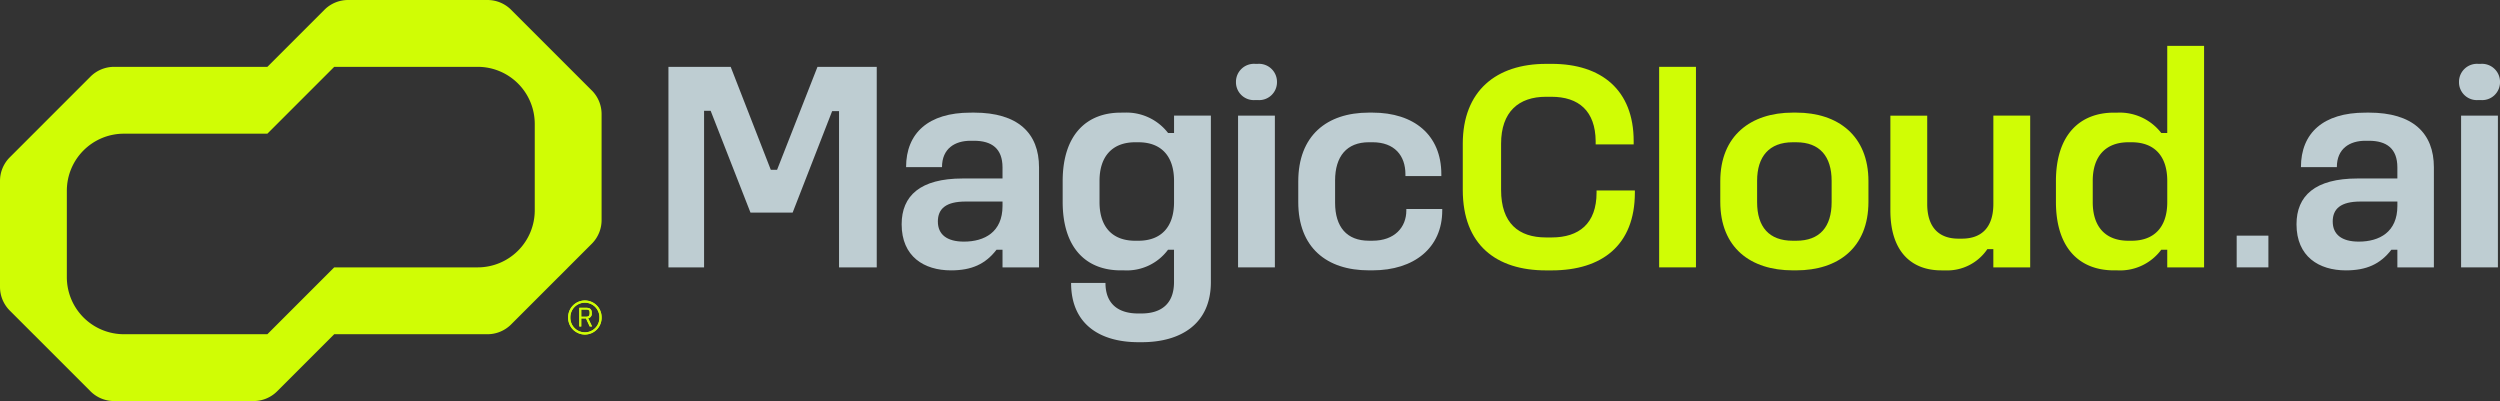 <svg xmlns="http://www.w3.org/2000/svg" xmlns:xlink="http://www.w3.org/1999/xlink" width="448" height="71.87" viewBox="0 0 448 71.87">
  <rect x="0" y="0" width="448" height="71.87" fill="#333333" stroke="none"/>
  <defs>
    <clipPath id="clip-path">
      <rect id="Rectangle_319" data-name="Rectangle 319" width="448" height="71.87" fill="none"/>
    </clipPath>
  </defs>
  <g id="Group_504" data-name="Group 504" transform="translate(-240 -58.893)">
    <g id="Group_381" data-name="Group 381" transform="translate(240 58.893)">
      <path id="Path_228" data-name="Path 228" d="M411.155,40l7.187,18.45h1.126L426.709,40h10.619V75.935h-6.758v-28h-1.233l-7.08,18.182H414.7l-7.134-18.236h-1.18V75.935H400V40Z" transform="translate(-280.216 -28.022)" fill="#becdd2"/>
      <g id="Group_340" data-name="Group 340">
        <g id="Group_339" data-name="Group 339" clip-path="url(#clip-path)">
          <path id="Path_229" data-name="Path 229" d="M552.538,67.4c7.83,0,11.638,3.647,11.638,9.815V95.133h-6.543V91.969H556.56c-1.984,2.574-4.452,3.7-8.152,3.7-4.827,0-8.85-2.467-8.85-8.26,0-5.1,3.326-8.206,10.941-8.206h7.134V77.219c0-3.379-1.931-4.774-5.1-4.774h-.644c-2.789,0-5.1,1.395-5.1,4.72h-6.436c0-6.114,4.022-9.761,11.531-9.761Zm-6.49,19.523c0,2.306,1.609,3.594,4.667,3.594,3.7,0,6.919-1.717,6.919-6.382v-.8h-6.6c-3.54,0-4.988,1.287-4.988,3.593" transform="translate(-377.982 -47.219)" fill="#becdd2"/>
          <path id="Path_230" data-name="Path 230" d="M646.984,67.4a9.4,9.4,0,0,1,7.831,3.647h1.073V67.939h6.6V97.76c0,7.616-5.524,10.781-12.39,10.781h-.59c-6.7,0-12.068-3.057-12.068-10.619H643.6c0,3.862,2.414,5.471,5.846,5.471h.59c3.486,0,5.846-1.663,5.846-5.632V91.968h-1.073a9.168,9.168,0,0,1-7.831,3.7h-.643c-6.114,0-10.405-3.915-10.405-12.282v-3.7c0-8.313,4.291-12.282,10.405-12.282Zm-4.451,12.229V83.44c0,4.505,2.36,6.919,6.382,6.919h.59c4.023,0,6.382-2.414,6.382-6.919V79.632c0-4.452-2.306-6.919-6.382-6.919h-.59c-4.023,0-6.382,2.467-6.382,6.919" transform="translate(-445.499 -47.219)" fill="#becdd2"/>
          <rect id="Rectangle_315" data-name="Rectangle 315" width="6.597" height="27.193" transform="translate(221.861 20.721)" fill="#becdd2"/>
          <path id="Path_231" data-name="Path 231" d="M790.21,67.4c7.4,0,12.336,3.969,12.336,11.049v.322H796.11v-.322c0-3.325-1.931-5.739-5.9-5.739h-.644c-3.969,0-6.061,2.521-6.061,6.865v3.969c0,4.345,2.092,6.812,6.061,6.812h.644c3.969,0,6.061-2.414,6.061-5.417v-.268h6.436v.268c0,6.7-5.042,10.727-12.5,10.727h-.644c-7.562,0-12.657-4.076-12.657-12.229v-3.7c0-8.206,5.1-12.336,12.657-12.336Z" transform="translate(-544.257 -47.219)" fill="#becdd2"/>
          <path id="Path_232" data-name="Path 232" d="M891.255,38.209c8.957,0,14.7,4.72,14.7,13.838v.59h-6.811v-.59c-.054-5.363-3-7.938-7.938-7.938h-.965c-4.881,0-8.045,2.682-8.045,8.42v8.26c0,6.007,3.164,8.528,8.045,8.528h1.019c4.881,0,8.045-2.467,8.045-8.045V60.9h6.865v.376c0,9.44-5.9,13.945-14.91,13.945h-1.019c-8.9,0-14.911-4.559-14.911-14.428v-8.26c0-9.493,6.007-14.32,14.911-14.32Z" transform="translate(-613.201 -26.767)" fill="#d0fd05"/>
          <rect id="Rectangle_316" data-name="Rectangle 316" width="6.597" height="35.935" transform="translate(297.319 11.978)" fill="#d0fd05"/>
          <path id="Path_233" data-name="Path 233" d="M1043.067,67.4c7.456,0,12.926,4.13,12.926,12.282v3.7c0,8.26-5.47,12.282-12.926,12.282h-.644c-7.509,0-12.98-4.023-12.98-12.282v-3.7c0-8.152,5.471-12.282,12.98-12.282Zm-7.026,12.229V83.44c0,4.451,2.145,6.919,6.382,6.919h.644c4.184,0,6.329-2.467,6.329-6.919V79.632c0-4.4-2.145-6.919-6.329-6.919h-.644c-4.184,0-6.382,2.521-6.382,6.919" transform="translate(-721.168 -47.219)" fill="#d0fd05"/>
          <path id="Path_234" data-name="Path 234" d="M1149.68,96.387V93.115h-1.072a8.667,8.667,0,0,1-7.616,3.808h-.644c-5.31,0-9.118-3.325-9.118-10.727v-17h6.6V85.016c0,4.183,2.092,6.222,5.578,6.222h.644c3.54,0,5.631-2.038,5.631-6.222V69.194h6.6V96.387Z" transform="translate(-792.473 -48.473)" fill="#d0fd05"/>
          <path id="Path_235" data-name="Path 235" d="M1256.841,27.463V67.152h-6.6V63.988h-1.073a9.169,9.169,0,0,1-7.831,3.7h-.644c-6.114,0-10.4-3.915-10.4-12.282v-3.7c0-8.313,4.291-12.282,10.4-12.282h.644a9.406,9.406,0,0,1,7.831,3.647h1.073V27.463Zm-19.953,24.189V55.46c0,4.505,2.36,6.919,6.383,6.919h.59c4.022,0,6.382-2.414,6.382-6.919V51.652c0-4.452-2.306-6.919-6.382-6.919h-.59c-4.023,0-6.383,2.467-6.383,6.919" transform="translate(-861.87 -19.239)" fill="#d0fd05"/>
          <path id="Path_236" data-name="Path 236" d="M1387.237,67.4c7.83,0,11.638,3.647,11.638,9.815V95.133h-6.543V91.969h-1.073c-1.985,2.574-4.452,3.7-8.153,3.7-4.827,0-8.849-2.467-8.849-8.26,0-5.1,3.326-8.206,10.941-8.206h7.134V77.219c0-3.379-1.931-4.774-5.1-4.774h-.644c-2.789,0-5.1,1.395-5.1,4.72h-6.436c0-6.114,4.022-9.761,11.531-9.761Zm-6.49,19.523c0,2.306,1.609,3.594,4.667,3.594,3.7,0,6.919-1.717,6.919-6.382v-.8h-6.6c-3.54,0-4.988,1.287-4.988,3.593" transform="translate(-962.723 -47.219)" fill="#becdd2"/>
          <rect id="Rectangle_317" data-name="Rectangle 317" width="6.597" height="27.193" transform="translate(441.027 20.721)" fill="#becdd2"/>
          <path id="Path_237" data-name="Path 237" d="M345.989,182.995a2.995,2.995,0,1,1-5.989,0,2.995,2.995,0,1,1,5.989,0m-5.6,0a2.607,2.607,0,1,0,5.213,0,2.607,2.607,0,1,0-5.213,0m2.919-1.736c.574,0,.911.271.911.828v.159a.773.773,0,0,1-.641.876l.709,1.481h-.422l-.675-1.449h-.843V184.6h-.355v-3.345Zm-.962,1.593h.894c.388,0,.608-.159.608-.605v-.159c0-.414-.219-.526-.608-.526h-.894Z" transform="translate(-238.184 -126.097)" fill="#d0fd05"/>
          <path id="Path_238" data-name="Path 238" d="M106.051,16.214,91.592,1.754A5.989,5.989,0,0,0,87.357,0H62.373a5.988,5.988,0,0,0-4.235,1.754L47.913,11.978H20.448a5.989,5.989,0,0,0-4.235,1.754L1.754,28.192A5.989,5.989,0,0,0,0,32.427V51.422a5.989,5.989,0,0,0,1.754,4.235L16.213,70.116a5.989,5.989,0,0,0,4.235,1.754H45.432a5.988,5.988,0,0,0,4.235-1.754L59.892,59.892H87.357a5.989,5.989,0,0,0,4.235-1.754l14.459-14.459a5.989,5.989,0,0,0,1.754-4.235v-19a5.988,5.988,0,0,0-1.754-4.235M95.827,37.689A10.224,10.224,0,0,1,85.6,47.913H59.892L47.913,59.892H22.2A10.224,10.224,0,0,1,11.978,49.668V34.181A10.224,10.224,0,0,1,22.2,23.957H47.913L59.892,11.978H85.6A10.224,10.224,0,0,1,95.827,22.2Z" fill="#d0fd05"/>
          <path id="Path_239" data-name="Path 239" d="M743.535,38.209a3.23,3.23,0,0,1,3.433,3.111v.268a3.2,3.2,0,0,1-3.433,3.111h-.483a3.2,3.2,0,0,1-3.433-3.111V41.32a3.23,3.23,0,0,1,3.433-3.111Z" transform="translate(-518.133 -26.767)" fill="#becdd2"/>
          <path id="Path_240" data-name="Path 240" d="M1475.408,38.209a3.23,3.23,0,0,1,3.433,3.111v.268a3.2,3.2,0,0,1-3.433,3.111h-.483a3.2,3.2,0,0,1-3.432-3.111V41.32a3.23,3.23,0,0,1,3.432-3.111Z" transform="translate(-1030.84 -26.767)" fill="#becdd2"/>
          <path id="Path_241" data-name="Path 241" d="M345.988,182.995a2.995,2.995,0,1,1-5.989,0,2.995,2.995,0,1,1,5.989,0m-5.6,0a2.607,2.607,0,1,0,5.213,0,2.607,2.607,0,1,0-5.213,0m2.919-1.736c.574,0,.911.271.911.828v.159a.773.773,0,0,1-.641.876l.708,1.481h-.422l-.675-1.449h-.844V184.6h-.354v-3.345Zm-.962,1.593h.894c.388,0,.607-.159.607-.605v-.159c0-.414-.219-.526-.607-.526h-.894Z" transform="translate(-238.183 -126.097)" fill="#d0fd05"/>
          <rect id="Rectangle_318" data-name="Rectangle 318" width="5.685" height="5.685" transform="translate(400.812 42.228)" fill="#becdd2"/>
        </g>
      </g>
    </g>
  </g>
</svg>
